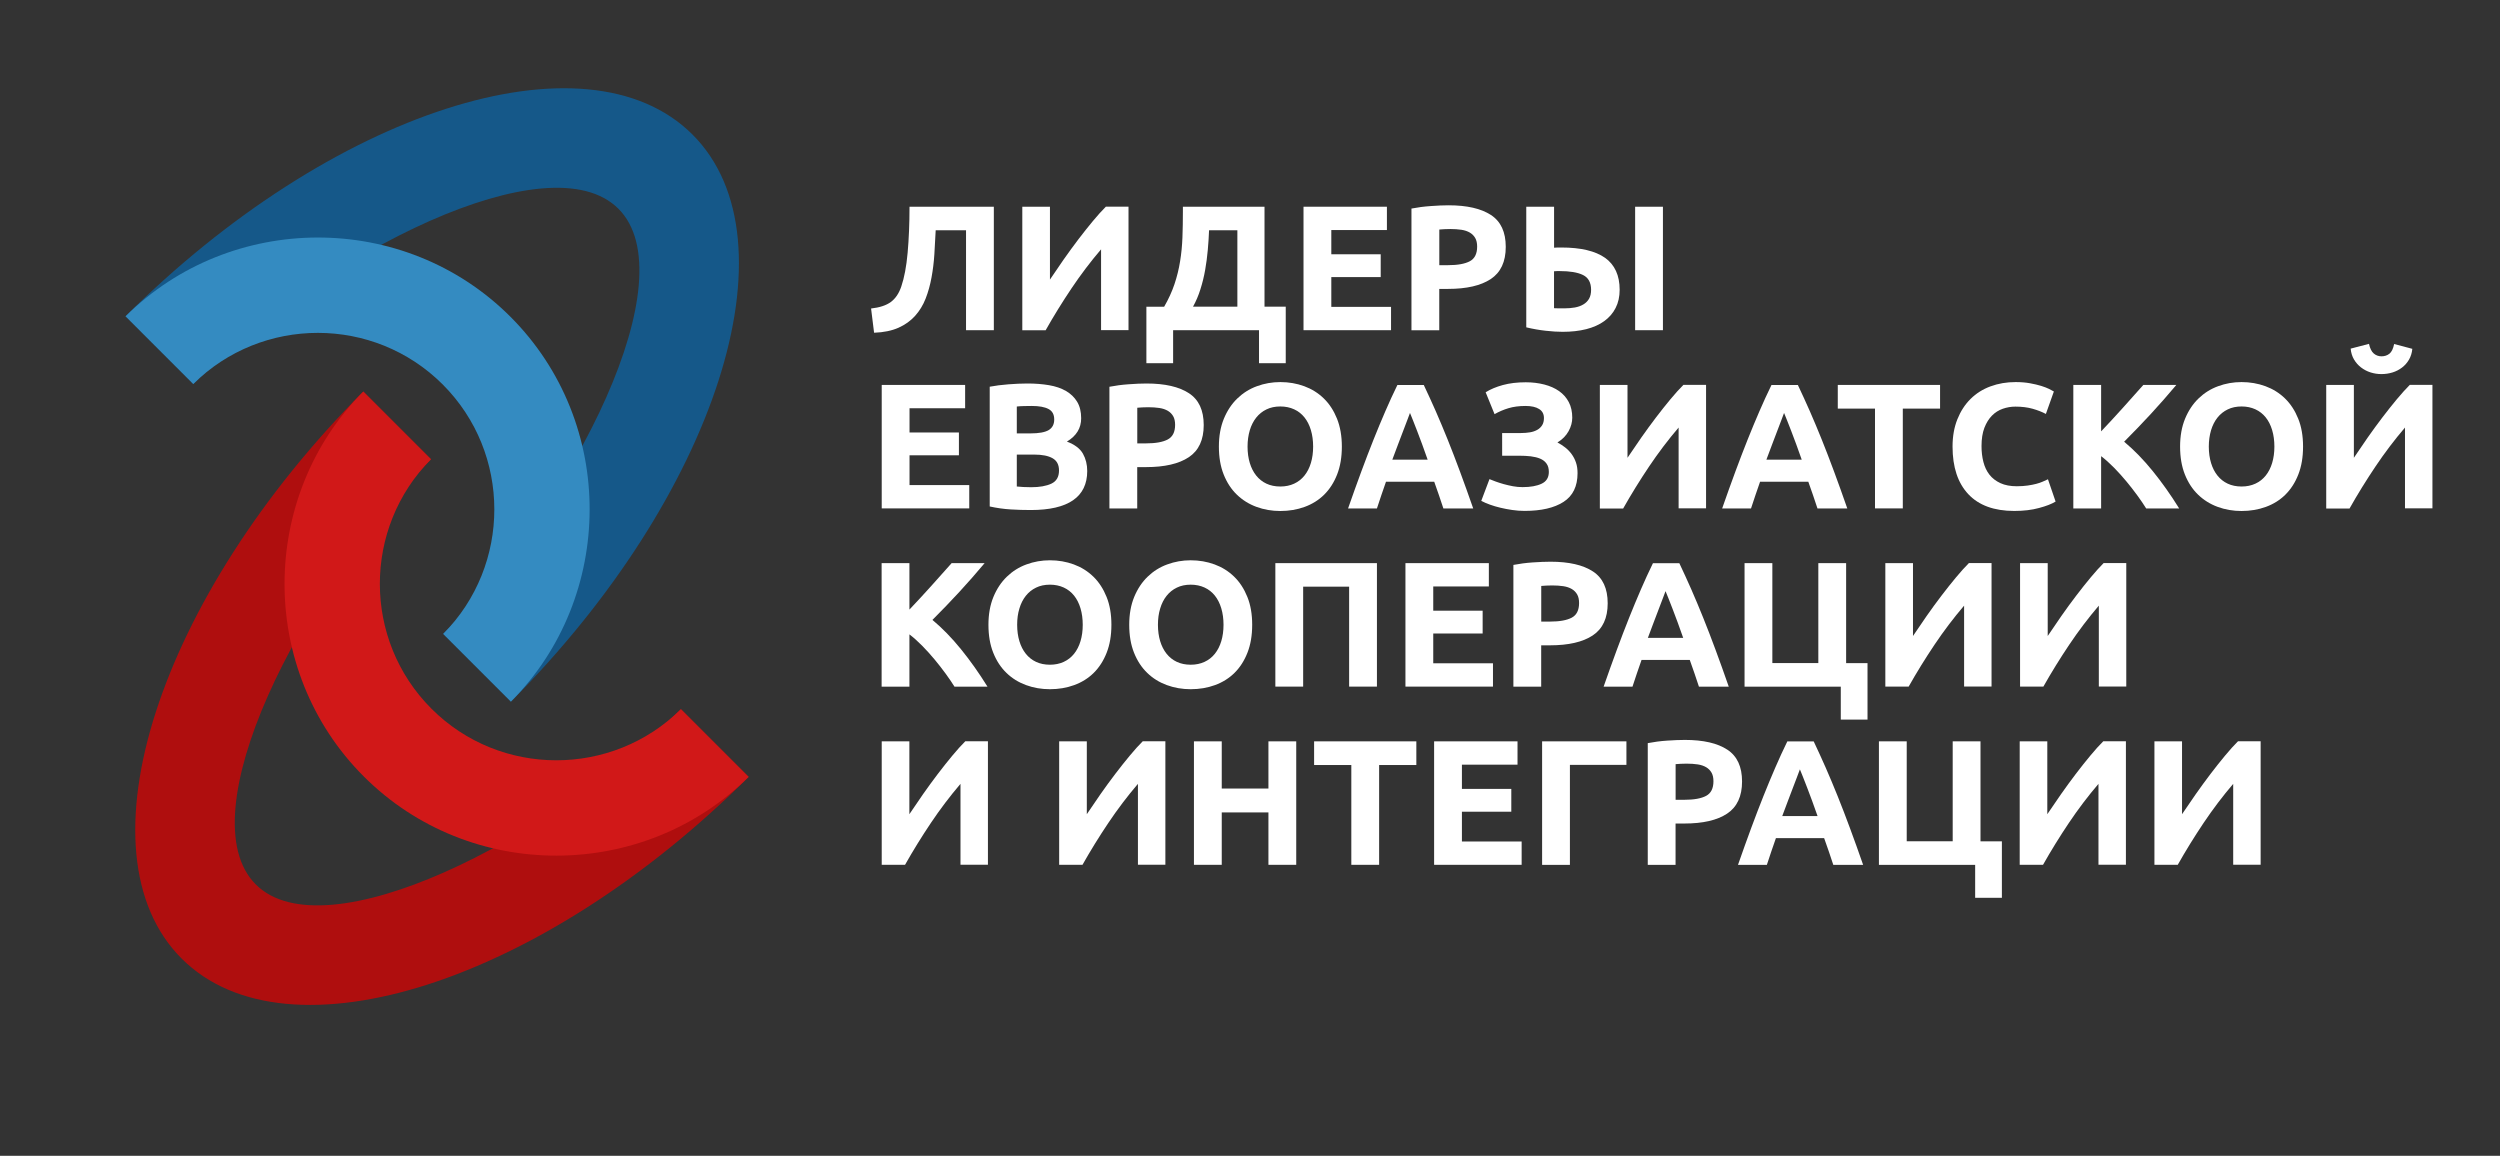 <?xml version="1.0" encoding="utf-8"?>
<!-- Generator: Adobe Illustrator 24.0.1, SVG Export Plug-In . SVG Version: 6.00 Build 0)  -->
<svg version="1.1" id="Layer_1" xmlns="http://www.w3.org/2000/svg" xmlns:xlink="http://www.w3.org/1999/xlink" x="0px" y="0px"
	 viewBox="0 0 491 227" style="enable-background:new 0 0 491 227;" xml:space="preserve">
<rect x="0" y="0" width="491" height="227" fill="#333333" stroke="none"/>
<style type="text/css">
	.st0{fill:#FFFFFF;}
	.st1{fill:#155889;}
	.st2{fill:#348BC1;}
	.st3{fill:#AF0E0E;}
	.st4{fill:#D11818;}
</style>
<g>
	<g>
		<path class="st0" d="M183.77,45.22c-0.07,1.56-0.16,3.13-0.26,4.71c-0.1,1.58-0.29,3.1-0.56,4.57c-0.27,1.47-0.65,2.85-1.15,4.13
			c-0.5,1.28-1.19,2.42-2.07,3.4s-1.97,1.76-3.27,2.34c-1.31,0.58-2.9,0.91-4.79,0.98l-0.59-4.76c1.68-0.19,2.97-0.61,3.88-1.28
			s1.6-1.69,2.06-3.06c0.58-1.7,1-3.9,1.24-6.6s0.37-5.71,0.37-9.05h16.56v24.25h-5.46V45.22H183.77z"/>
		<path class="st0" d="M200.78,64.86V40.6h5.43v14.31c0.84-1.26,1.74-2.57,2.69-3.94c0.96-1.37,1.92-2.68,2.89-3.96
			c0.97-1.27,1.92-2.47,2.85-3.59c0.93-1.12,1.78-2.06,2.55-2.83h4.45v24.25h-5.39V48.97c-2.05,2.4-3.99,4.96-5.81,7.67
			c-1.82,2.71-3.51,5.45-5.08,8.23H200.78z"/>
		<path class="st0" d="M225.14,60.24h3.5c0.86-1.49,1.54-2.98,2.03-4.44c0.49-1.47,0.86-2.96,1.1-4.48c0.25-1.52,0.4-3.08,0.46-4.69
			c0.06-1.61,0.09-3.3,0.09-5.08V40.6h16.03v19.63h4.17v11.1h-5.25v-6.48h-16.87v6.48h-5.25V60.24z M237.46,45.22
			c-0.05,1.26-0.13,2.55-0.25,3.88s-0.29,2.64-0.52,3.94c-0.23,1.29-0.54,2.56-0.93,3.78c-0.38,1.23-0.87,2.36-1.45,3.41h8.71V45.22
			H237.46z"/>
		<path class="st0" d="M256.01,64.86V40.6h16.38v4.58h-10.92v4.76h9.7v4.48h-9.7v5.85h11.73v4.58H256.01z"/>
		<path class="st0" d="M284.5,40.32c3.62,0,6.39,0.64,8.33,1.91c1.94,1.27,2.9,3.35,2.9,6.25c0,2.92-0.98,5.02-2.94,6.32
			s-4.76,1.94-8.4,1.94h-1.72v8.12h-5.46v-23.9c1.19-0.23,2.45-0.4,3.78-0.49C282.33,40.37,283.5,40.32,284.5,40.32z M284.85,44.98
			c-0.4,0-0.79,0.01-1.17,0.03c-0.38,0.02-0.72,0.05-1,0.07v7h1.72c1.89,0,3.31-0.26,4.27-0.77c0.96-0.51,1.44-1.47,1.44-2.87
			c0-0.68-0.12-1.24-0.37-1.68c-0.25-0.44-0.6-0.8-1.05-1.07c-0.46-0.27-1.01-0.46-1.66-0.56
			C286.37,45.03,285.64,44.98,284.85,44.98z"/>
		<path class="st0" d="M318.1,56.91c0,1.35-0.26,2.54-0.79,3.57c-0.52,1.03-1.27,1.89-2.24,2.59c-0.97,0.7-2.15,1.23-3.53,1.58
			c-1.39,0.35-2.93,0.52-4.64,0.52c-0.98,0-2.09-0.07-3.34-0.21c-1.25-0.14-2.51-0.36-3.8-0.67V40.6h5.46v8.05
			c0.26-0.02,0.5-0.04,0.72-0.04c0.22,0,0.46,0,0.72,0c3.8,0,6.66,0.68,8.58,2.03C317.14,52,318.1,54.09,318.1,56.91z M306.3,53.24
			c-0.12,0-0.28,0-0.49,0s-0.41,0.01-0.6,0.04v7.25c0.26,0.02,0.55,0.03,0.88,0.03s0.72,0,1.19,0c0.72,0,1.4-0.06,2.03-0.17
			c0.63-0.12,1.18-0.31,1.66-0.6c0.48-0.28,0.85-0.65,1.12-1.12c0.27-0.47,0.4-1.05,0.4-1.75c0-1.42-0.53-2.39-1.59-2.91
			C309.84,53.49,308.31,53.24,306.3,53.24z M321.14,40.6h5.46v24.25h-5.46V40.6z"/>
		<path class="st0" d="M173.17,99.86V75.6h16.38v4.58h-10.92v4.76h9.7v4.48h-9.7v5.85h11.73v4.58H173.17z"/>
		<path class="st0" d="M202.46,100.17c-1.33,0-2.65-0.04-3.97-0.12c-1.32-0.08-2.69-0.27-4.11-0.58V75.95
			c1.12-0.21,2.35-0.37,3.68-0.47s2.57-0.16,3.71-0.16c1.54,0,2.96,0.11,4.25,0.33c1.29,0.22,2.41,0.6,3.34,1.14
			c0.93,0.54,1.66,1.24,2.19,2.12c0.53,0.88,0.79,1.95,0.79,3.24c0,1.94-0.93,3.46-2.8,4.58c1.54,0.58,2.59,1.38,3.15,2.38
			c0.56,1,0.84,2.14,0.84,3.4c0,2.54-0.93,4.46-2.78,5.74S206.12,100.17,202.46,100.17z M199.7,85.12h2.66
			c1.68,0,2.88-0.22,3.6-0.65s1.09-1.13,1.09-2.08c0-0.98-0.37-1.67-1.12-2.06c-0.75-0.4-1.84-0.6-3.29-0.6
			c-0.47,0-0.97,0.01-1.5,0.02c-0.54,0.01-1.02,0.04-1.44,0.09V85.12z M199.7,89.29v6.26c0.4,0.05,0.83,0.08,1.29,0.1
			c0.47,0.02,0.98,0.04,1.54,0.04c1.63,0,2.95-0.23,3.96-0.7c1-0.47,1.5-1.33,1.5-2.59c0-1.12-0.42-1.92-1.26-2.4
			c-0.84-0.48-2.04-0.72-3.6-0.72H199.7z"/>
		<path class="st0" d="M225.18,75.32c3.62,0,6.39,0.64,8.33,1.91c1.94,1.27,2.9,3.35,2.9,6.25c0,2.92-0.98,5.02-2.94,6.32
			s-4.76,1.94-8.4,1.94h-1.72v8.12h-5.46v-23.9c1.19-0.23,2.45-0.4,3.78-0.49C223.01,75.37,224.17,75.32,225.18,75.32z
			 M225.53,79.98c-0.4,0-0.79,0.01-1.17,0.03c-0.38,0.02-0.72,0.05-1,0.07v7h1.72c1.89,0,3.31-0.26,4.27-0.77
			c0.96-0.51,1.44-1.47,1.44-2.87c0-0.68-0.12-1.24-0.37-1.68c-0.25-0.44-0.6-0.8-1.05-1.07c-0.46-0.27-1.01-0.46-1.66-0.56
			C227.04,80.03,226.32,79.98,225.53,79.98z"/>
		<path class="st0" d="M263.54,87.71c0,2.08-0.31,3.9-0.93,5.48c-0.62,1.58-1.46,2.89-2.54,3.96c-1.07,1.06-2.35,1.86-3.83,2.4
			c-1.48,0.54-3.07,0.81-4.78,0.81c-1.66,0-3.22-0.27-4.69-0.81c-1.47-0.54-2.75-1.34-3.85-2.4c-1.1-1.06-1.96-2.38-2.59-3.96
			c-0.63-1.58-0.94-3.4-0.94-5.48c0-2.08,0.33-3.9,0.98-5.48c0.65-1.57,1.53-2.9,2.64-3.97c1.11-1.07,2.39-1.88,3.85-2.41
			c1.46-0.54,2.99-0.81,4.6-0.81c1.66,0,3.22,0.27,4.69,0.81c1.47,0.54,2.75,1.34,3.85,2.41c1.1,1.07,1.96,2.4,2.59,3.97
			C263.22,83.81,263.54,85.64,263.54,87.71z M245.02,87.71c0,1.19,0.15,2.26,0.44,3.22c0.29,0.96,0.71,1.78,1.26,2.47
			c0.55,0.69,1.22,1.22,2.01,1.59c0.79,0.37,1.7,0.56,2.73,0.56c1,0,1.91-0.19,2.71-0.56c0.8-0.37,1.48-0.9,2.03-1.59
			c0.55-0.69,0.97-1.51,1.26-2.47c0.29-0.96,0.44-2.03,0.44-3.22s-0.15-2.27-0.44-3.24c-0.29-0.97-0.71-1.8-1.26-2.49
			c-0.55-0.69-1.23-1.22-2.03-1.59c-0.81-0.37-1.71-0.56-2.71-0.56c-1.03,0-1.94,0.19-2.73,0.58c-0.79,0.38-1.46,0.92-2.01,1.61
			c-0.55,0.69-0.97,1.52-1.26,2.48C245.17,85.48,245.02,86.55,245.02,87.71z"/>
		<path class="st0" d="M283.48,99.86c-0.27-0.84-0.56-1.71-0.87-2.6s-0.62-1.77-0.93-2.65h-9.47c-0.31,0.88-0.61,1.77-0.92,2.66
			c-0.31,0.89-0.59,1.75-0.86,2.59h-5.67c0.91-2.61,1.78-5.03,2.6-7.25c0.82-2.22,1.62-4.3,2.4-6.26c0.78-1.96,1.56-3.82,2.32-5.58
			s1.55-3.48,2.37-5.16h5.18c0.8,1.68,1.58,3.4,2.36,5.16c0.77,1.76,1.55,3.62,2.34,5.58c0.79,1.96,1.59,4.05,2.41,6.26
			c0.82,2.22,1.69,4.63,2.6,7.25H283.48z M276.92,81.1c-0.12,0.35-0.3,0.83-0.54,1.44c-0.23,0.61-0.5,1.31-0.8,2.1
			c-0.3,0.79-0.63,1.67-1,2.63c-0.37,0.96-0.75,1.96-1.13,3.01h6.94c-0.37-1.05-0.73-2.06-1.08-3.02c-0.35-0.96-0.68-1.83-0.99-2.63
			c-0.31-0.79-0.59-1.49-0.82-2.1C277.26,81.92,277.07,81.44,276.92,81.1z"/>
		<path class="st0" d="M295.04,85.05h3.67c0.63,0,1.22-0.05,1.77-0.14c0.55-0.09,1.03-0.26,1.44-0.49c0.41-0.23,0.73-0.54,0.96-0.91
			c0.23-0.37,0.35-0.84,0.35-1.4c0-0.79-0.31-1.39-0.95-1.78c-0.63-0.4-1.52-0.6-2.66-0.6c-1.28,0-2.4,0.15-3.36,0.44
			c-0.96,0.29-1.87,0.68-2.73,1.17l-1.75-4.3c0.93-0.58,2.06-1.06,3.38-1.42s2.82-0.54,4.5-0.54c1.31,0,2.52,0.15,3.64,0.44
			c1.12,0.29,2.09,0.72,2.9,1.29s1.45,1.29,1.91,2.17s0.68,1.9,0.68,3.06c0,0.89-0.24,1.77-0.72,2.64
			c-0.48,0.88-1.21,1.62-2.19,2.22c0.54,0.28,1.04,0.61,1.52,0.98c0.48,0.37,0.9,0.81,1.26,1.3c0.36,0.49,0.65,1.04,0.86,1.66
			c0.21,0.62,0.31,1.31,0.31,2.08c0,2.59-0.92,4.47-2.75,5.65c-1.83,1.18-4.38,1.77-7.65,1.77c-0.82,0-1.63-0.06-2.43-0.18
			c-0.8-0.12-1.57-0.26-2.31-0.44c-0.74-0.17-1.42-0.38-2.07-0.61c-0.64-0.23-1.21-0.48-1.7-0.74l1.61-4.27
			c0.33,0.14,0.73,0.3,1.21,0.47c0.48,0.18,1.01,0.34,1.59,0.51c0.58,0.16,1.19,0.3,1.82,0.42s1.26,0.17,1.89,0.17
			c1.54,0,2.78-0.22,3.73-0.67c0.94-0.44,1.42-1.21,1.42-2.31c0-0.68-0.15-1.23-0.46-1.65c-0.3-0.42-0.72-0.74-1.24-0.96
			c-0.52-0.22-1.14-0.37-1.85-0.46c-0.71-0.08-1.49-0.12-2.33-0.12h-3.29V85.05z"/>
		<path class="st0" d="M314.21,99.86V75.6h5.43v14.31c0.84-1.26,1.74-2.57,2.69-3.94c0.96-1.37,1.92-2.68,2.89-3.96
			c0.97-1.27,1.92-2.47,2.85-3.59c0.93-1.12,1.78-2.06,2.55-2.83h4.45v24.25h-5.39V83.97c-2.05,2.4-3.99,4.96-5.81,7.67
			c-1.82,2.71-3.51,5.45-5.08,8.23H314.21z"/>
		<path class="st0" d="M356.95,99.86c-0.27-0.84-0.56-1.71-0.87-2.6s-0.62-1.77-0.93-2.65h-9.47c-0.31,0.88-0.61,1.77-0.92,2.66
			c-0.31,0.89-0.59,1.75-0.86,2.59h-5.67c0.91-2.61,1.78-5.03,2.6-7.25c0.82-2.22,1.62-4.3,2.4-6.26c0.78-1.96,1.56-3.82,2.32-5.58
			s1.55-3.48,2.37-5.16h5.18c0.8,1.68,1.58,3.4,2.36,5.16c0.77,1.76,1.55,3.62,2.34,5.58c0.79,1.96,1.59,4.05,2.41,6.26
			c0.82,2.22,1.69,4.63,2.6,7.25H356.95z M350.39,81.1c-0.12,0.35-0.3,0.83-0.54,1.44c-0.23,0.61-0.5,1.31-0.8,2.1
			c-0.3,0.79-0.63,1.67-1,2.63c-0.37,0.96-0.75,1.96-1.13,3.01h6.94c-0.37-1.05-0.73-2.06-1.08-3.02c-0.35-0.96-0.68-1.83-0.99-2.63
			c-0.31-0.79-0.59-1.49-0.82-2.1C350.72,81.92,350.53,81.44,350.39,81.1z"/>
		<path class="st0" d="M381.03,75.6v4.65h-7.32v19.6h-5.46v-19.6h-7.31V75.6H381.03z"/>
		<path class="st0" d="M395.59,100.35c-3.94,0-6.95-1.1-9.01-3.29c-2.06-2.19-3.1-5.31-3.1-9.35c0-2.01,0.32-3.8,0.95-5.37
			c0.63-1.57,1.49-2.9,2.59-3.99s2.4-1.91,3.92-2.47s3.16-0.84,4.94-0.84c1.03,0,1.96,0.08,2.8,0.23c0.84,0.15,1.58,0.33,2.21,0.52
			c0.63,0.2,1.15,0.4,1.58,0.61c0.42,0.21,0.72,0.37,0.91,0.49l-1.57,4.41c-0.75-0.4-1.62-0.74-2.61-1.02
			c-0.99-0.28-2.12-0.42-3.38-0.42c-0.84,0-1.66,0.14-2.47,0.42c-0.8,0.28-1.52,0.73-2.13,1.35s-1.11,1.42-1.49,2.4
			c-0.37,0.98-0.56,2.17-0.56,3.57c0,1.12,0.12,2.16,0.37,3.13c0.25,0.97,0.64,1.8,1.19,2.5c0.55,0.7,1.27,1.25,2.15,1.66
			c0.89,0.41,1.96,0.61,3.22,0.61c0.79,0,1.5-0.05,2.13-0.14c0.63-0.09,1.19-0.2,1.68-0.33c0.49-0.13,0.92-0.27,1.29-0.44
			c0.37-0.16,0.71-0.31,1.02-0.46l1.5,4.38c-0.77,0.47-1.86,0.89-3.25,1.26C399.05,100.16,397.43,100.35,395.59,100.35z"/>
		<path class="st0" d="M421.51,99.86c-0.49-0.79-1.07-1.64-1.74-2.56c-0.67-0.92-1.39-1.84-2.16-2.77
			c-0.77-0.93-1.58-1.82-2.42-2.68c-0.84-0.85-1.68-1.61-2.53-2.26v10.27h-5.46V75.6h5.46v9.12c1.4-1.47,2.83-3.02,4.28-4.63
			c1.45-1.61,2.79-3.11,4.01-4.49h6.48c-1.65,1.97-3.31,3.86-4.98,5.67c-1.67,1.81-3.43,3.64-5.27,5.48
			c1.94,1.62,3.81,3.54,5.61,5.76c1.8,2.22,3.54,4.67,5.2,7.35H421.51z"/>
		<path class="st0" d="M452.32,87.71c0,2.08-0.31,3.9-0.93,5.48c-0.62,1.58-1.46,2.89-2.54,3.96c-1.07,1.06-2.35,1.86-3.83,2.4
			c-1.48,0.54-3.08,0.81-4.78,0.81c-1.66,0-3.22-0.27-4.69-0.81s-2.75-1.34-3.85-2.4c-1.1-1.06-1.96-2.38-2.59-3.96
			c-0.63-1.58-0.94-3.4-0.94-5.48c0-2.08,0.33-3.9,0.98-5.48c0.65-1.57,1.53-2.9,2.64-3.97c1.11-1.07,2.39-1.88,3.85-2.41
			c1.46-0.54,2.99-0.81,4.6-0.81c1.66,0,3.22,0.27,4.69,0.81s2.75,1.34,3.85,2.41c1.1,1.07,1.96,2.4,2.59,3.97
			C452.01,83.81,452.32,85.64,452.32,87.71z M433.81,87.71c0,1.19,0.15,2.26,0.44,3.22c0.29,0.96,0.71,1.78,1.26,2.47
			c0.55,0.69,1.22,1.22,2.01,1.59c0.79,0.37,1.7,0.56,2.73,0.56c1,0,1.91-0.19,2.71-0.56c0.8-0.37,1.48-0.9,2.03-1.59
			c0.55-0.69,0.97-1.51,1.26-2.47c0.29-0.96,0.44-2.03,0.44-3.22s-0.15-2.27-0.44-3.24s-0.71-1.8-1.26-2.49
			c-0.55-0.69-1.23-1.22-2.03-1.59c-0.8-0.37-1.71-0.56-2.71-0.56c-1.03,0-1.94,0.19-2.73,0.58c-0.79,0.38-1.46,0.92-2.01,1.61
			c-0.55,0.69-0.97,1.52-1.26,2.48C433.96,85.48,433.81,86.55,433.81,87.71z"/>
		<path class="st0" d="M456.87,99.86V75.6h5.43v14.31c0.84-1.26,1.74-2.57,2.69-3.94c0.96-1.37,1.92-2.68,2.89-3.96
			c0.97-1.27,1.92-2.47,2.85-3.59c0.93-1.12,1.79-2.06,2.55-2.83h4.45v24.25h-5.39V83.97c-2.05,2.4-3.99,4.96-5.81,7.67
			c-1.82,2.71-3.51,5.45-5.08,8.23H456.87z M467.72,73.47c-0.75,0-1.46-0.11-2.15-0.33c-0.69-0.22-1.31-0.55-1.87-0.98
			c-0.56-0.43-1.02-0.96-1.38-1.57c-0.36-0.62-0.58-1.32-0.65-2.12l3.6-0.94c0.19,0.89,0.5,1.52,0.93,1.89
			c0.43,0.37,0.94,0.56,1.52,0.56c0.61,0,1.13-0.17,1.56-0.51c0.43-0.34,0.74-0.97,0.93-1.91l3.57,0.95
			c-0.07,0.79-0.29,1.5-0.65,2.12c-0.36,0.62-0.82,1.14-1.37,1.56s-1.17,0.74-1.87,0.96C469.19,73.36,468.47,73.47,467.72,73.47z"/>
		<path class="st0" d="M187.46,134.86c-0.49-0.79-1.07-1.64-1.74-2.56c-0.67-0.92-1.39-1.84-2.16-2.77
			c-0.77-0.93-1.58-1.82-2.42-2.68c-0.84-0.85-1.68-1.61-2.53-2.26v10.27h-5.46V110.6h5.46v9.12c1.4-1.47,2.83-3.02,4.28-4.63
			s2.79-3.11,4.01-4.49h6.48c-1.65,1.97-3.31,3.86-4.98,5.67c-1.67,1.81-3.43,3.64-5.27,5.48c1.94,1.62,3.81,3.54,5.61,5.76
			c1.8,2.22,3.54,4.67,5.2,7.35H187.46z"/>
		<path class="st0" d="M218.28,122.71c0,2.08-0.31,3.9-0.93,5.48c-0.62,1.58-1.46,2.89-2.54,3.96c-1.07,1.06-2.35,1.86-3.83,2.4
			c-1.48,0.54-3.07,0.81-4.78,0.81c-1.66,0-3.22-0.27-4.69-0.81c-1.47-0.54-2.75-1.33-3.85-2.4c-1.1-1.06-1.96-2.38-2.59-3.96
			c-0.63-1.58-0.94-3.4-0.94-5.48c0-2.08,0.33-3.9,0.98-5.48c0.65-1.57,1.53-2.9,2.64-3.97c1.11-1.07,2.39-1.88,3.85-2.41
			c1.46-0.54,2.99-0.81,4.6-0.81c1.66,0,3.22,0.27,4.69,0.81c1.47,0.54,2.75,1.34,3.85,2.41c1.1,1.07,1.96,2.4,2.59,3.97
			C217.97,118.81,218.28,120.64,218.28,122.71z M199.77,122.71c0,1.19,0.15,2.26,0.44,3.22c0.29,0.96,0.71,1.78,1.26,2.47
			c0.55,0.69,1.22,1.22,2.01,1.59c0.79,0.37,1.7,0.56,2.73,0.56c1,0,1.91-0.19,2.71-0.56c0.8-0.37,1.48-0.9,2.03-1.59
			c0.55-0.69,0.97-1.51,1.26-2.47c0.29-0.96,0.44-2.03,0.44-3.22c0-1.19-0.15-2.27-0.44-3.24c-0.29-0.97-0.71-1.8-1.26-2.49
			c-0.55-0.69-1.23-1.22-2.03-1.59c-0.81-0.37-1.71-0.56-2.71-0.56c-1.03,0-1.94,0.19-2.73,0.58c-0.79,0.38-1.46,0.92-2.01,1.61
			c-0.55,0.69-0.97,1.52-1.26,2.49C199.91,120.48,199.77,121.55,199.77,122.71z"/>
		<path class="st0" d="M245.93,122.71c0,2.08-0.31,3.9-0.93,5.48c-0.62,1.58-1.46,2.89-2.54,3.96c-1.07,1.06-2.35,1.86-3.83,2.4
			c-1.48,0.54-3.07,0.81-4.78,0.81c-1.66,0-3.22-0.27-4.69-0.81c-1.47-0.54-2.75-1.33-3.85-2.4c-1.1-1.06-1.96-2.38-2.59-3.96
			c-0.63-1.58-0.94-3.4-0.94-5.48c0-2.08,0.33-3.9,0.98-5.48c0.65-1.57,1.53-2.9,2.64-3.97c1.11-1.07,2.39-1.88,3.85-2.41
			c1.46-0.54,2.99-0.81,4.6-0.81c1.66,0,3.22,0.27,4.69,0.81c1.47,0.54,2.75,1.34,3.85,2.41c1.1,1.07,1.96,2.4,2.59,3.97
			C245.62,118.81,245.93,120.64,245.93,122.71z M227.42,122.71c0,1.19,0.15,2.26,0.44,3.22c0.29,0.96,0.71,1.78,1.26,2.47
			c0.55,0.69,1.22,1.22,2.01,1.59c0.79,0.37,1.7,0.56,2.73,0.56c1,0,1.91-0.19,2.71-0.56c0.8-0.37,1.48-0.9,2.03-1.59
			c0.55-0.69,0.97-1.51,1.26-2.47c0.29-0.96,0.44-2.03,0.44-3.22c0-1.19-0.15-2.27-0.44-3.24c-0.29-0.97-0.71-1.8-1.26-2.49
			c-0.55-0.69-1.23-1.22-2.03-1.59c-0.81-0.37-1.71-0.56-2.71-0.56c-1.03,0-1.94,0.19-2.73,0.58c-0.79,0.38-1.46,0.92-2.01,1.61
			c-0.55,0.69-0.97,1.52-1.26,2.49C227.56,120.48,227.42,121.55,227.42,122.71z"/>
		<path class="st0" d="M270.43,110.6v24.25h-5.46v-19.63h-9.03v19.63h-5.46V110.6H270.43z"/>
		<path class="st0" d="M276.03,134.86V110.6h16.38v4.58h-10.92v4.76h9.7v4.48h-9.7v5.85h11.73v4.58H276.03z"/>
		<path class="st0" d="M304.52,110.32c3.62,0,6.39,0.64,8.33,1.91c1.94,1.27,2.9,3.35,2.9,6.25c0,2.92-0.98,5.02-2.94,6.32
			s-4.76,1.94-8.4,1.94h-1.72v8.12h-5.46v-23.91c1.19-0.23,2.45-0.4,3.78-0.49C302.35,110.37,303.52,110.32,304.52,110.32z
			 M304.87,114.98c-0.4,0-0.79,0.01-1.17,0.03c-0.38,0.02-0.72,0.05-1,0.07v7h1.72c1.89,0,3.31-0.26,4.27-0.77
			c0.96-0.51,1.44-1.47,1.44-2.87c0-0.68-0.12-1.24-0.37-1.68c-0.25-0.44-0.6-0.8-1.05-1.07c-0.46-0.27-1.01-0.46-1.66-0.56
			C306.39,115.03,305.66,114.98,304.87,114.98z"/>
		<path class="st0" d="M333.67,134.86c-0.27-0.84-0.56-1.71-0.87-2.6c-0.31-0.89-0.62-1.77-0.93-2.65h-9.47
			c-0.31,0.88-0.61,1.77-0.92,2.66c-0.31,0.89-0.59,1.75-0.86,2.59h-5.67c0.91-2.61,1.78-5.03,2.6-7.25s1.62-4.3,2.4-6.26
			c0.78-1.96,1.56-3.82,2.32-5.58s1.55-3.48,2.37-5.16h5.18c0.8,1.68,1.58,3.4,2.36,5.16c0.77,1.76,1.55,3.62,2.34,5.58
			c0.79,1.96,1.59,4.05,2.41,6.26s1.69,4.63,2.6,7.25H333.67z M327.11,116.1c-0.12,0.35-0.3,0.83-0.54,1.44
			c-0.23,0.61-0.5,1.31-0.8,2.1c-0.3,0.79-0.63,1.67-1,2.63s-0.75,1.96-1.13,3.01h6.94c-0.37-1.05-0.73-2.06-1.08-3.02
			c-0.35-0.96-0.68-1.83-0.99-2.63c-0.31-0.79-0.59-1.49-0.82-2.1C327.45,116.92,327.26,116.44,327.11,116.1z"/>
		<path class="st0" d="M362.58,130.24h4.2v11.09h-5.25v-6.47h-18.9V110.6h5.46v19.63h9.03V110.6h5.46V130.24z"/>
		<path class="st0" d="M370.28,134.86V110.6h5.43v14.31c0.84-1.26,1.74-2.57,2.69-3.94s1.92-2.68,2.89-3.96
			c0.97-1.27,1.92-2.47,2.85-3.59c0.93-1.12,1.79-2.07,2.55-2.83h4.45v24.25h-5.39v-15.89c-2.05,2.4-3.99,4.96-5.81,7.67
			c-1.82,2.71-3.51,5.45-5.08,8.23H370.28z"/>
		<path class="st0" d="M396.74,134.86V110.6h5.43v14.31c0.84-1.26,1.74-2.57,2.69-3.94s1.92-2.68,2.89-3.96
			c0.97-1.27,1.92-2.47,2.85-3.59c0.93-1.12,1.79-2.07,2.55-2.83h4.45v24.25h-5.39v-15.89c-2.05,2.4-3.99,4.96-5.81,7.67
			c-1.82,2.71-3.51,5.45-5.08,8.23H396.74z"/>
		<path class="st0" d="M173.17,169.86V145.6h5.43v14.31c0.84-1.26,1.74-2.57,2.69-3.94c0.96-1.37,1.92-2.68,2.89-3.96
			c0.97-1.27,1.92-2.47,2.85-3.59c0.93-1.12,1.78-2.07,2.55-2.83h4.45v24.25h-5.39v-15.89c-2.05,2.4-3.99,4.96-5.81,7.67
			c-1.82,2.71-3.51,5.45-5.08,8.23H173.17z"/>
		<path class="st0" d="M208.02,169.86V145.6h5.43v14.31c0.84-1.26,1.74-2.57,2.69-3.94c0.96-1.37,1.92-2.68,2.89-3.96
			c0.97-1.27,1.92-2.47,2.85-3.59c0.93-1.12,1.78-2.07,2.55-2.83h4.45v24.25h-5.39v-15.89c-2.05,2.4-3.99,4.96-5.81,7.67
			c-1.82,2.71-3.51,5.45-5.08,8.23H208.02z"/>
		<path class="st0" d="M249.12,145.6h5.46v24.25h-5.46v-10.29h-9.17v10.29h-5.46V145.6h5.46v9.27h9.17V145.6z"/>
		<path class="st0" d="M278.17,145.6v4.65h-7.31v19.6h-5.46v-19.6h-7.31v-4.65H278.17z"/>
		<path class="st0" d="M281.66,169.86V145.6h16.38v4.58h-10.92v4.76h9.7v4.48h-9.7v5.85h11.73v4.58H281.66z"/>
		<path class="st0" d="M308.33,169.86h-5.46V145.6h16.56v4.62h-11.1V169.86z"/>
		<path class="st0" d="M330.91,145.32c3.62,0,6.39,0.64,8.33,1.91c1.94,1.27,2.9,3.35,2.9,6.25c0,2.92-0.98,5.02-2.94,6.32
			s-4.76,1.94-8.4,1.94h-1.72v8.12h-5.46v-23.91c1.19-0.23,2.45-0.4,3.78-0.49C328.74,145.37,329.91,145.32,330.91,145.32z
			 M331.26,149.98c-0.4,0-0.79,0.01-1.17,0.03c-0.38,0.02-0.72,0.05-1,0.07v7h1.72c1.89,0,3.31-0.26,4.27-0.77
			c0.96-0.51,1.44-1.47,1.44-2.87c0-0.68-0.12-1.24-0.37-1.68c-0.25-0.44-0.6-0.8-1.05-1.07c-0.46-0.27-1.01-0.46-1.66-0.56
			C332.77,150.03,332.05,149.98,331.26,149.98z"/>
		<path class="st0" d="M360.06,169.86c-0.27-0.84-0.56-1.71-0.87-2.6c-0.31-0.89-0.62-1.77-0.93-2.65h-9.47
			c-0.31,0.88-0.61,1.77-0.92,2.66c-0.31,0.89-0.59,1.75-0.86,2.59h-5.67c0.91-2.61,1.78-5.03,2.6-7.25s1.62-4.3,2.4-6.26
			c0.78-1.96,1.56-3.82,2.32-5.58s1.55-3.48,2.37-5.16h5.18c0.8,1.68,1.58,3.4,2.36,5.16c0.77,1.76,1.55,3.62,2.34,5.58
			c0.79,1.96,1.59,4.05,2.41,6.26s1.69,4.63,2.6,7.25H360.06z M353.5,151.1c-0.12,0.35-0.3,0.83-0.54,1.44
			c-0.23,0.61-0.5,1.31-0.8,2.1c-0.3,0.79-0.63,1.67-1,2.63s-0.75,1.96-1.13,3.01h6.94c-0.37-1.05-0.73-2.06-1.08-3.02
			c-0.35-0.96-0.68-1.83-0.99-2.63c-0.31-0.79-0.59-1.49-0.82-2.1C353.84,151.92,353.65,151.44,353.5,151.1z"/>
		<path class="st0" d="M388.97,165.24h4.2v11.09h-5.25v-6.47h-18.9V145.6h5.46v19.63h9.03V145.6h5.46V165.24z"/>
		<path class="st0" d="M396.67,169.86V145.6h5.42v14.31c0.84-1.26,1.74-2.57,2.7-3.94c0.96-1.37,1.92-2.68,2.89-3.96
			c0.97-1.27,1.92-2.47,2.85-3.59c0.93-1.12,1.78-2.07,2.55-2.83h4.45v24.25h-5.39v-15.89c-2.05,2.4-3.99,4.96-5.81,7.67
			c-1.82,2.71-3.51,5.45-5.08,8.23H396.67z"/>
		<path class="st0" d="M423.13,169.86V145.6h5.42v14.31c0.84-1.26,1.74-2.57,2.7-3.94c0.96-1.37,1.92-2.68,2.89-3.96
			c0.97-1.27,1.92-2.47,2.85-3.59c0.93-1.12,1.78-2.07,2.55-2.83h4.45v24.25h-5.39v-15.89c-2.05,2.4-3.99,4.96-5.81,7.67
			c-1.82,2.71-3.51,5.45-5.08,8.23H423.13z"/>
	</g>
</g>
<g>
	<path class="st1" d="M37.96,75.42c26.13-26.03,69.98-47.94,83.5-34.42c13.52,13.52-8.39,57.37-34.42,83.5l13.3,13.3
		c40.25-40.36,56.55-90.49,35.68-111.36c-20.87-20.87-71-4.58-111.36,35.68L37.96,75.42z"/>
	<path class="st2" d="M37.96,75.42c13.49-13.38,35.47-13.43,48.99,0.09c13.52,13.52,13.48,35.5,0.09,48.99l13.3,13.3
		c20.5-20.6,20.77-54.72-0.09-75.59c-20.87-20.87-54.99-20.59-75.59-0.09L37.96,75.42z"/>
</g>
<path class="st3" d="M133.73,139.28c-26.13,26.03-69.98,47.94-83.5,34.42c-13.52-13.52,8.39-57.37,34.42-83.5l-13.3-13.3
	c-40.25,40.36-56.55,90.49-35.68,111.36c20.87,20.87,71,4.58,111.36-35.68L133.73,139.28z"/>
<path class="st4" d="M133.73,139.28c-13.49,13.38-35.47,13.43-48.99-0.09c-13.52-13.52-13.48-35.5-0.09-48.99l-13.3-13.3
	c-20.5,20.6-20.77,54.72,0.09,75.59c20.87,20.87,54.99,20.59,75.59,0.09L133.73,139.28z"/>
</svg>
